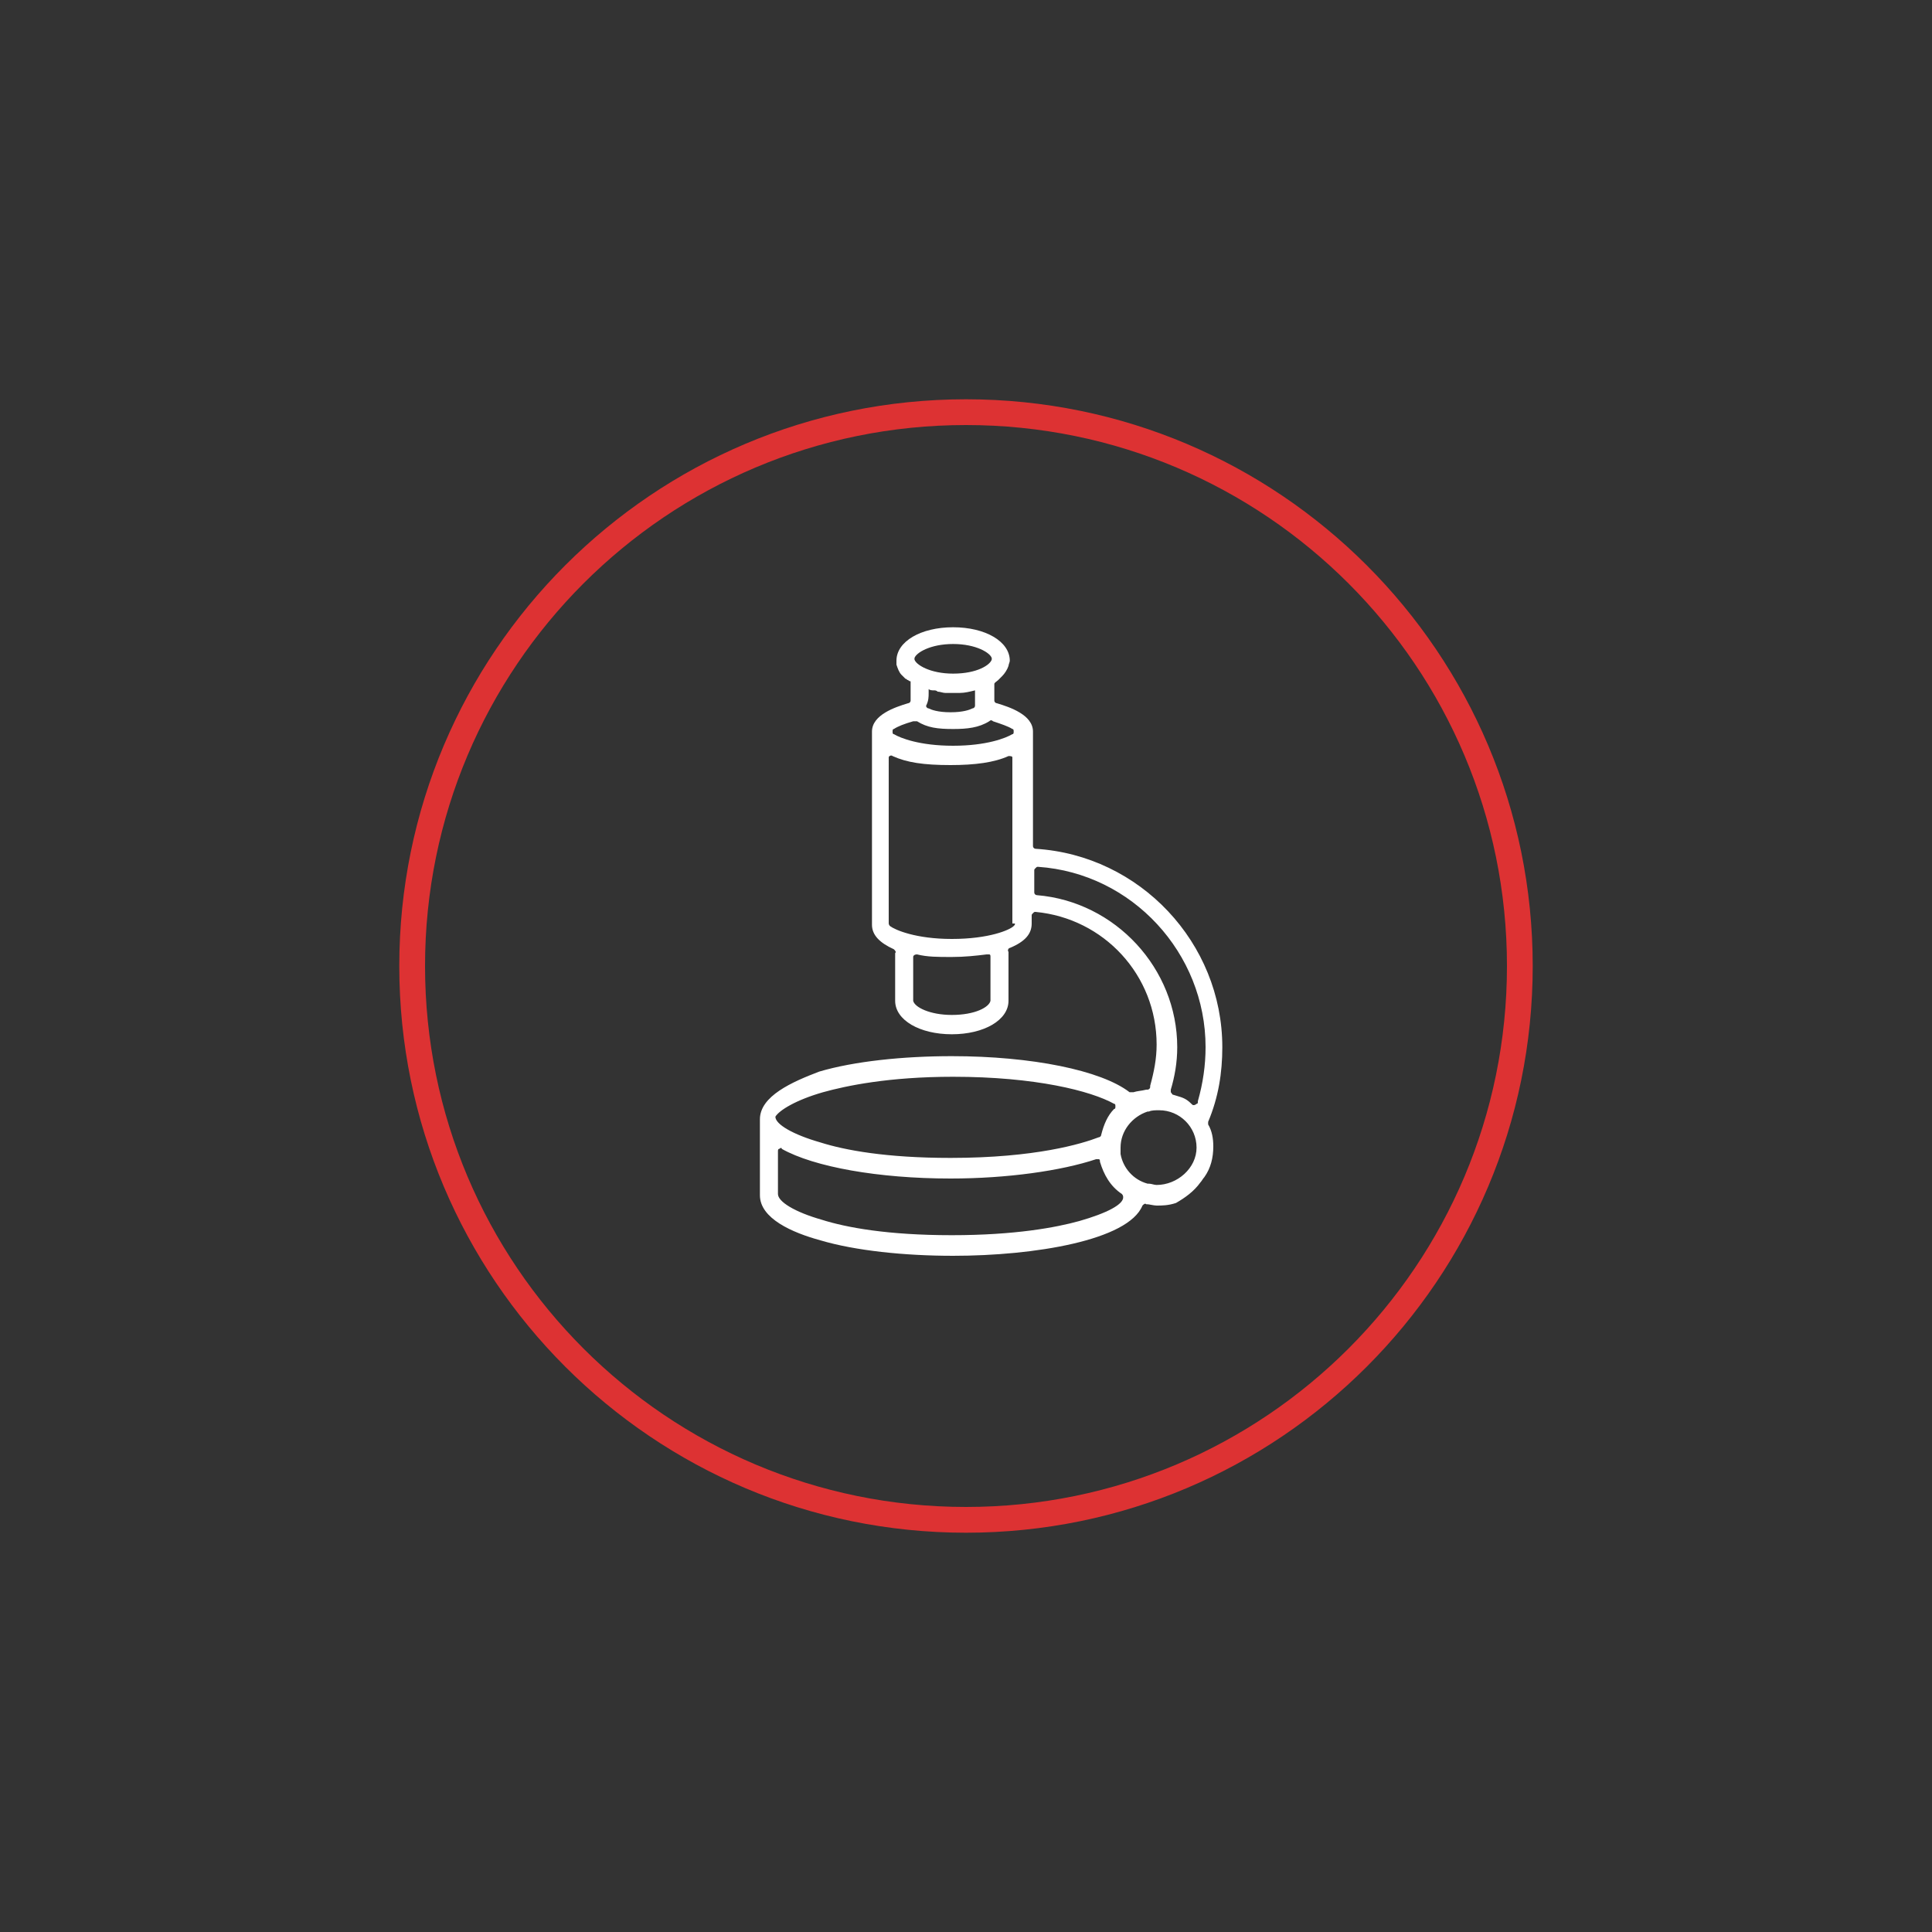 <?xml version="1.0" encoding="utf-8"?>
<!-- Generator: Adobe Illustrator 24.0.1, SVG Export Plug-In . SVG Version: 6.00 Build 0)  -->
<svg version="1.1" id="Medical_Icon" xmlns="http://www.w3.org/2000/svg" xmlns:xlink="http://www.w3.org/1999/xlink" x="0px"
	 y="0px" viewBox="0 0 150 150" style="enable-background:new 0 0 150 150;" xml:space="preserve">
<rect x="0" y="0" width="150" height="150" fill="#333333" stroke="none"/>
<style type="text/css">
	.st0{fill:#DD3233;}
	.st1{fill:#FFFFFF;}
</style>
<g>
	<path id="Outline" class="st0" d="M75,119c-24.3,0-44-19.7-44-44c0-24.3,19.7-44,44-44s44,19.7,44,44C119,99.3,99.3,119,75,119z
		 M75,33c-23.2,0-42,18.8-42,42s18.8,42,42,42s42-18.8,42-42S98.2,33,75,33z"/>
	<path id="Medical_Icon_1_" class="st1" d="M93.2,91.8c0.1-0.1,0.2-0.3,0.3-0.4c0.5-0.7,0.7-1.5,0.7-2.4c0-0.6-0.1-1.2-0.4-1.7
		c0-0.1,0-0.1,0-0.2c0.8-1.9,1.1-3.8,1.1-5.8c0-8.1-6.4-14.9-14.5-15.4c-0.1,0-0.2-0.1-0.2-0.2v-8.9c0-1.3-1.8-1.9-2.8-2.2
		c-0.1,0-0.2-0.1-0.2-0.2c0-0.2,0-0.3,0-0.5c0-0.3,0-0.5,0-0.8c0-0.1,0.2-0.2,0.3-0.3c0.1-0.1,0.2-0.2,0.3-0.3
		c0.2-0.2,0.4-0.5,0.5-0.8c0-0.1,0.1-0.3,0.1-0.4c0-1.5-1.9-2.6-4.4-2.6c-2.5,0-4.4,1.1-4.4,2.6c0,0.1,0,0.2,0,0.3
		c0.1,0.3,0.2,0.6,0.4,0.8c0.1,0.1,0.2,0.2,0.3,0.3c0.1,0,0.1,0.1,0.2,0.1c0,0,0.1,0.1,0.2,0.1c0,0,0,0,0,0.1c0,0.1,0,0.1,0,0.2
		c0,0.4,0,0.8,0,1.2c0,0.1-0.1,0.2-0.2,0.2c-1,0.3-2.8,0.9-2.8,2.2v15c0,0.8,0.6,1.4,1.7,1.9c0.1,0.1,0.2,0.2,0.1,0.3c0,0,0,0,0,0
		v3.7c0,1.5,1.9,2.6,4.4,2.6c2.5,0,4.4-1.1,4.4-2.6v-3.7c0,0,0,0,0-0.1c-0.1-0.1,0-0.3,0.1-0.3c1.2-0.5,1.7-1.1,1.7-1.9v-0.6
		c0-0.1,0-0.1,0.1-0.2c0.1-0.1,0.1-0.1,0.2-0.1c5.3,0.5,9.4,4.9,9.4,10.3c0,1.1-0.2,2.1-0.5,3.2c0,0,0,0,0,0.1c0,0,0,0,0,0
		c0,0.1-0.1,0.2-0.2,0.2l-0.1,0c-0.4,0.1-0.7,0.1-1,0.2c-0.1,0-0.2,0-0.3,0c-2.2-1.7-7.6-2.8-13.8-2.8c-3.8,0-7.6,0.4-10.3,1.2
		C61.5,84,59,85.1,59,86.9v5.9c0,1.8,2.5,2.9,4.7,3.5c2.7,0.8,6.5,1.2,10.3,1.2c6.3,0,13.6-1.2,14.7-3.9c0.1-0.1,0.2-0.2,0.3-0.1
		c0,0,0,0,0.1,0c0.1,0,0.5,0.1,0.7,0.1c0.4,0,0.9,0,1.5-0.2C92,93,92.7,92.5,93.2,91.8z M71,51.1L71,51.1c0.1-0.4,1.2-1.1,3-1.1
		c1.8,0,2.9,0.7,3,1.1c0,0,0,0.1,0,0.1c-0.1,0.4-1.1,1.1-3,1.1c-1.8,0-2.9-0.7-3-1.1C71,51.2,71,51.2,71,51.1z M72.1,53.8
		c0-0.1,0-0.2,0-0.3c0.1,0.1,0.3,0.1,0.4,0.1c0.1,0,0.2,0,0.3,0.1c0.2,0,0.4,0.1,0.6,0.1c0.4,0,0.7,0,1.1,0c0.4,0,0.8-0.1,1.2-0.2
		c0,0.4,0,0.8,0,1.2c0,0.1-0.1,0.2-0.2,0.2c-0.2,0.1-0.7,0.3-1.7,0.3c-1,0-1.5-0.2-1.7-0.3c-0.1,0-0.2-0.1-0.2-0.2
		C72.1,54.4,72.1,54.1,72.1,53.8z M69.4,56.6c0.3-0.2,0.8-0.4,1.5-0.6c0,0,0,0,0.1,0c0.1,0,0.1,0,0.2,0h0l0,0
		c0.8,0.5,1.6,0.6,2.8,0.6c1.1,0,2-0.1,2.8-0.6c0.1-0.1,0.2-0.1,0.3,0c0,0,0,0,0,0c0.6,0.2,1.2,0.4,1.5,0.6c0.1,0,0.1,0.1,0.1,0.2
		c0,0.1,0,0.2-0.1,0.2c-0.5,0.3-2,0.9-4.6,0.9c-2.6,0-4.1-0.6-4.6-0.9c-0.1,0-0.1-0.1-0.1-0.2C69.3,56.7,69.3,56.6,69.4,56.6z
		 M76.9,74.5v3.2c-0.1,0.5-1.2,1.1-3,1.1c-1.7,0-2.9-0.6-3-1.1l0-3.3c0,0,0-0.1,0-0.1c0-0.1,0.1-0.2,0.3-0.2l0,0
		c0.8,0.2,1.6,0.2,2.7,0.2c1,0,1.9-0.1,2.7-0.2c0.1,0,0.1,0,0.2,0c0.1,0,0.1,0.1,0.1,0.2C76.9,74.4,76.9,74.5,76.9,74.5z M78.8,71.7
		c0,0.1,0,0.1-0.1,0.2c-0.3,0.3-1.9,1-4.8,1c-2.8,0-4.4-0.7-4.8-1c0,0-0.1-0.1-0.1-0.2V59c0-0.1,0-0.1,0-0.2c0-0.1,0.2-0.2,0.3-0.1
		l0,0l0,0c1.1,0.5,2.4,0.7,4.5,0.7c1.9,0,3.4-0.2,4.5-0.7c0,0,0,0,0,0c0.1,0,0.3,0,0.3,0.1c0,0.1,0,0.1,0,0.2V71.7z M80.5,69.5
		c-0.1,0-0.2-0.1-0.2-0.2v-1.7c0-0.1,0-0.1,0.1-0.2c0.1-0.1,0.1-0.1,0.2-0.1c7.3,0.5,13,6.7,13,14c0,1.4-0.2,2.8-0.6,4.2
		c0,0,0,0,0,0.1c0,0,0,0.1-0.1,0.1c0,0-0.1,0.1-0.2,0.1c-0.1,0-0.1,0-0.2-0.1c-0.5-0.5-0.8-0.5-1.4-0.7c-0.1,0-0.1-0.1-0.2-0.2
		c0-0.1,0-0.2,0-0.2c0.3-1,0.5-2.1,0.5-3.3C91.4,75.2,86.6,70,80.5,69.5z M63.9,84.8c1.8-0.5,5.1-1.2,10.1-1.2
		c6.4,0,10.7,1.1,12.5,2.1c0.1,0,0.1,0.1,0.1,0.2c0,0.1,0,0.2-0.1,0.2c-0.5,0.5-0.8,1.2-1,2c0,0.1-0.1,0.2-0.2,0.2
		c-1.3,0.5-4.9,1.6-11.5,1.6c-5,0-8.2-0.6-10.1-1.2c-2.1-0.6-3.5-1.4-3.5-2C60.5,86.2,61.8,85.4,63.9,84.8z M83.8,94.8
		c-1.8,0.5-5,1.1-9.9,1.1c-5,0-8.2-0.6-10.1-1.2c-2.1-0.6-3.4-1.4-3.4-2v-3.3c0,0,0,0,0,0c0-0.1,0-0.2,0.1-0.2
		c0.1-0.1,0.2-0.1,0.2,0c2.5,1.4,7.5,2.3,13.1,2.3c4.4,0,8.6-0.6,11.3-1.5c0.1,0,0.1,0,0.2,0c0.1,0,0.1,0.1,0.1,0.2
		c0.3,1,0.8,1.9,1.7,2.5c0.1,0.1,0.1,0.2,0.1,0.2C87.3,93.5,85.9,94.2,83.8,94.8z M89.8,92c-0.2,0-0.4-0.1-0.6-0.1l-0.1,0
		c-1.1-0.3-1.9-1.2-2.1-2.3c0-0.1,0-0.1,0-0.1c0,0,0-0.1,0-0.1l0,0c0-0.1,0-0.2,0-0.3c0-1.3,0.9-2.4,2.1-2.8l0.1,0
		c0.2-0.1,0.5-0.1,0.8-0.1c1.6,0,2.9,1.3,2.9,2.9S91.4,92,89.8,92z"/>
</g>
</svg>
